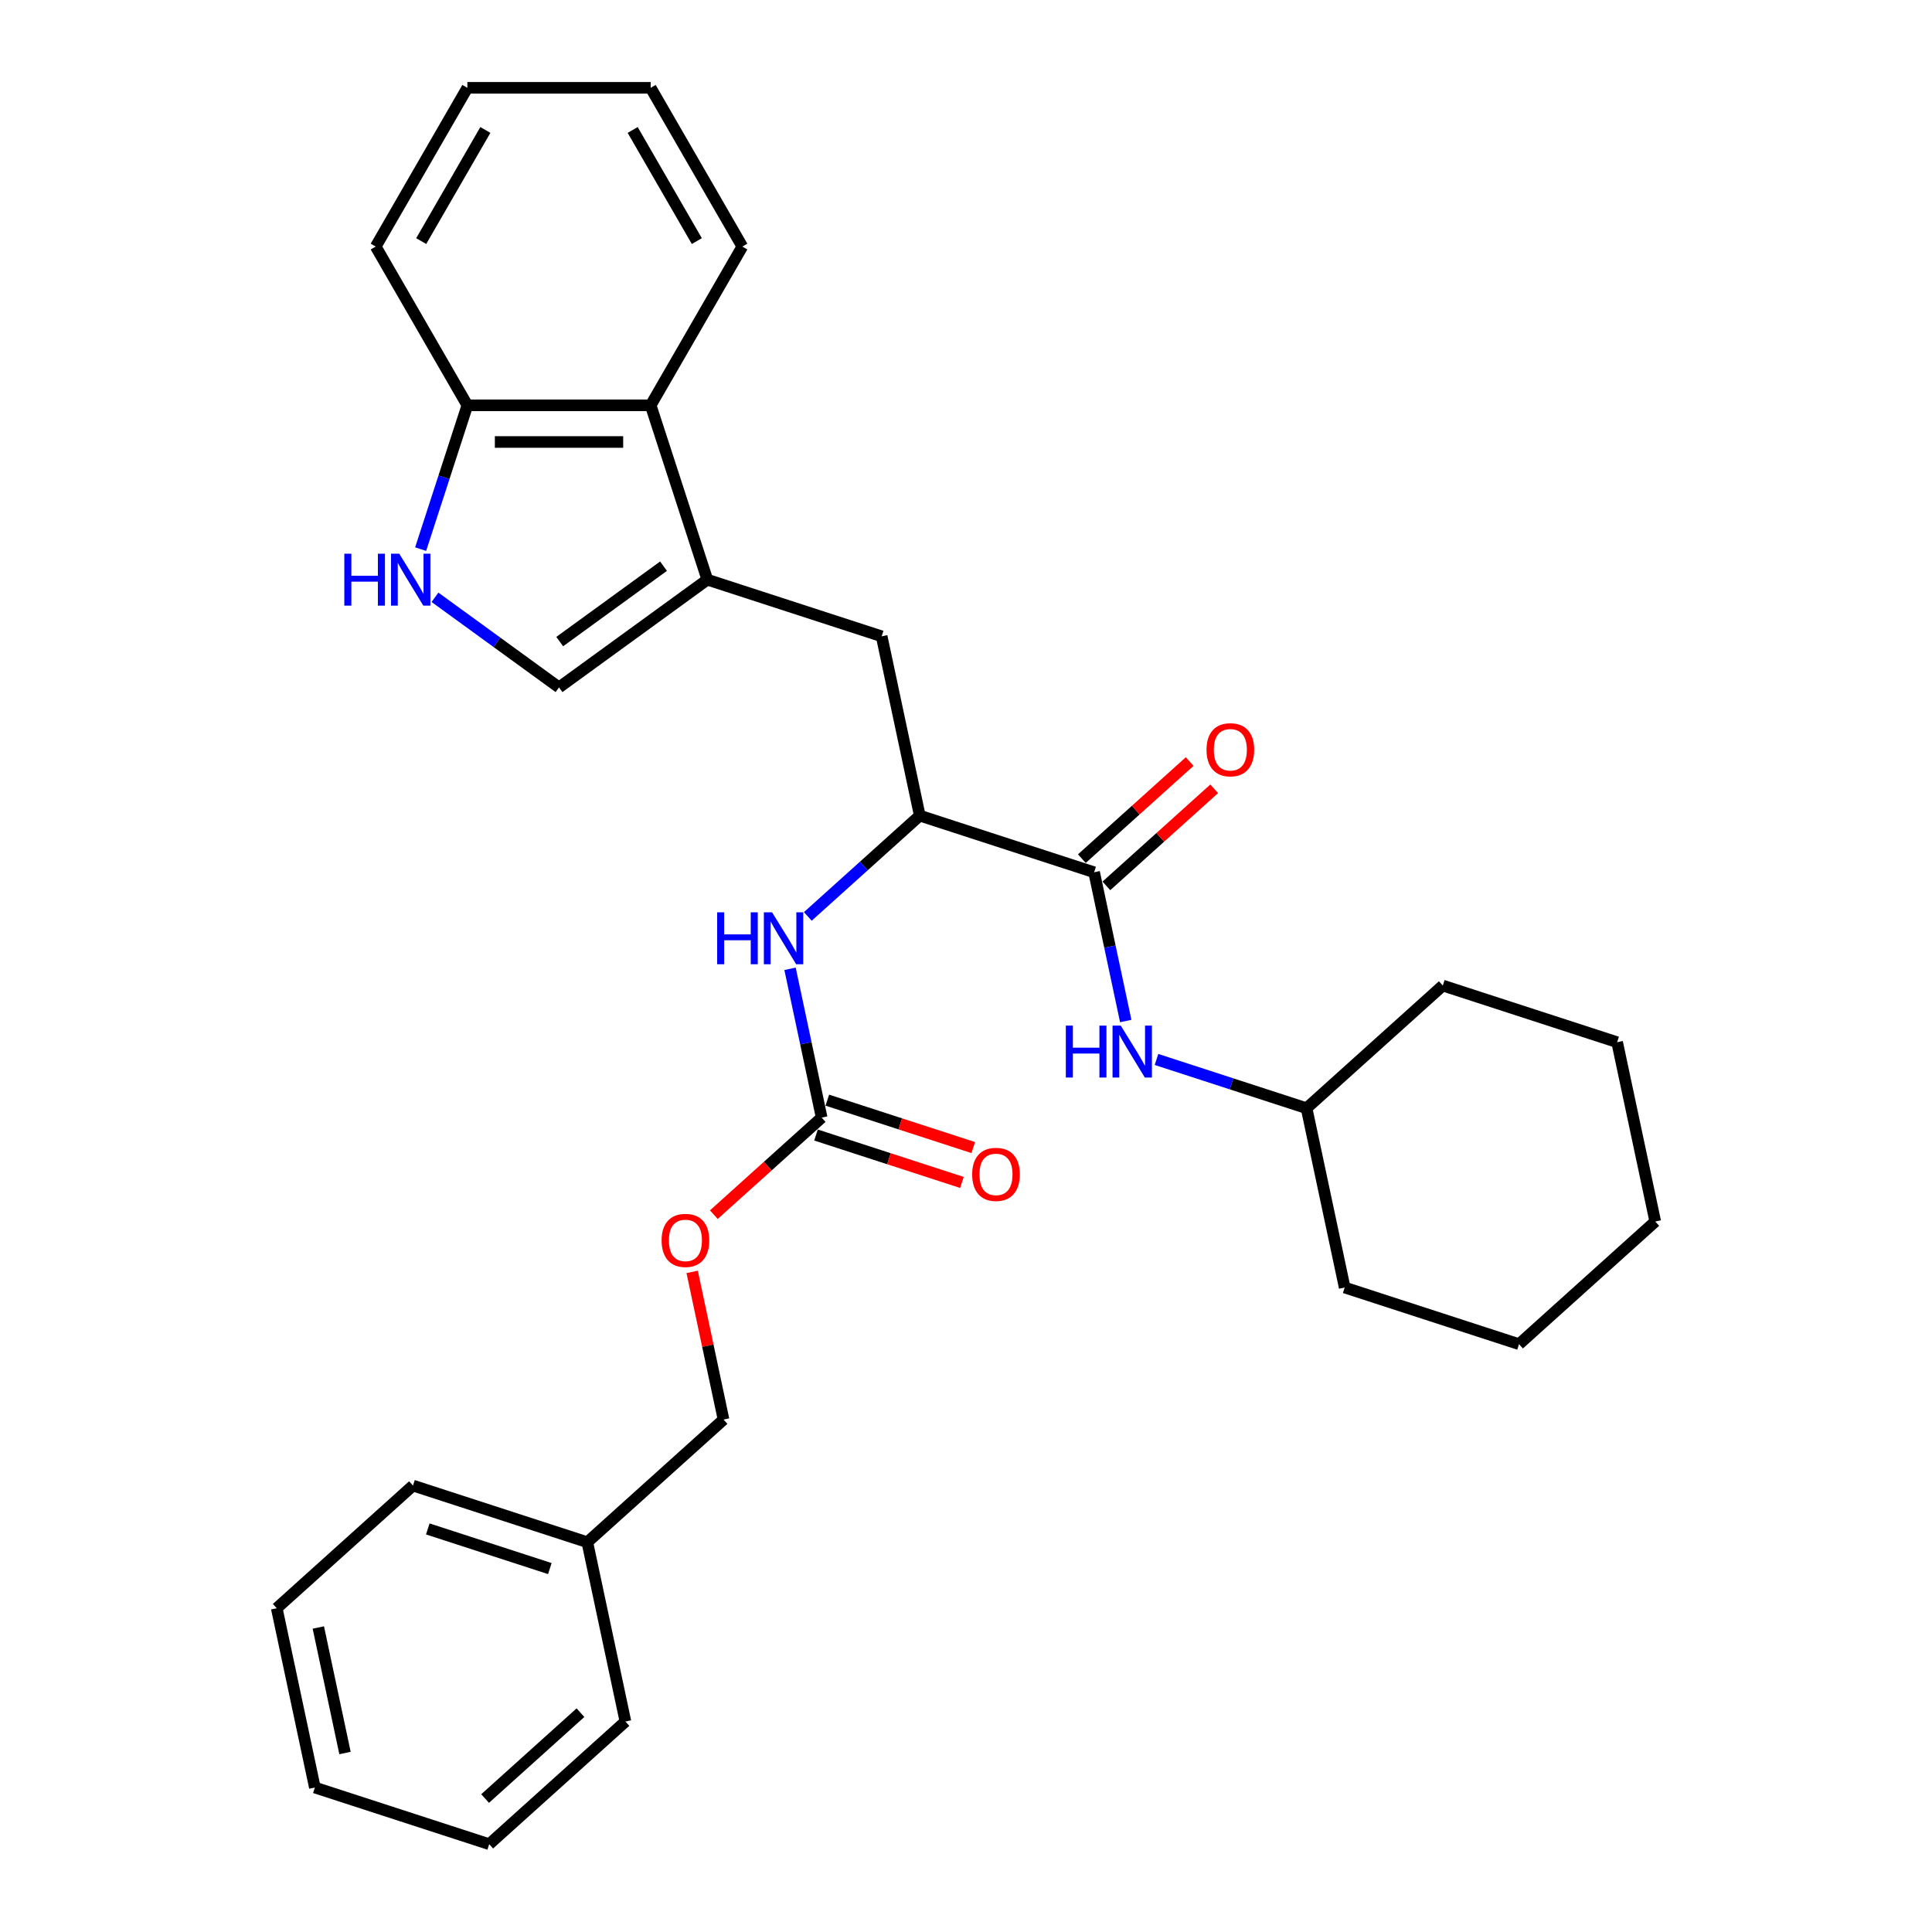 <?xml version='1.0' encoding='iso-8859-1'?>
<svg version='1.1' baseProfile='full'
              xmlns='http://www.w3.org/2000/svg'
                      xmlns:rdkit='http://www.rdkit.org/xml'
                      xmlns:xlink='http://www.w3.org/1999/xlink'
                  xml:space='preserve'
width='1000px' height='1000px' viewBox='0 0 1000 1000'>
<!-- END OF HEADER -->
<rect style='opacity:1.0;fill:#FFFFFF;stroke:none' width='1000' height='1000' x='0' y='0'> </rect>
<path class='bond-2' d='M 366.108,300.034 L 289.347,355.805' style='fill:none;fill-rule:evenodd;stroke:#000000;stroke-width:6px;stroke-linecap:butt;stroke-linejoin:miter;stroke-opacity:1' />
<path class='bond-2' d='M 343.44,293.048 L 289.707,332.087' style='fill:none;fill-rule:evenodd;stroke:#000000;stroke-width:6px;stroke-linecap:butt;stroke-linejoin:miter;stroke-opacity:1' />
<path class='bond-6' d='M 366.108,300.034 L 336.788,209.796' style='fill:none;fill-rule:evenodd;stroke:#000000;stroke-width:6px;stroke-linecap:butt;stroke-linejoin:miter;stroke-opacity:1' />
<path class='bond-7' d='M 366.108,300.034 L 456.347,329.355' style='fill:none;fill-rule:evenodd;stroke:#000000;stroke-width:6px;stroke-linecap:butt;stroke-linejoin:miter;stroke-opacity:1' />
<path class='bond-0' d='M 566.313,451.484 L 476.074,422.164' style='fill:none;fill-rule:evenodd;stroke:#000000;stroke-width:6px;stroke-linecap:butt;stroke-linejoin:miter;stroke-opacity:1' />
<path class='bond-8' d='M 566.313,451.484 L 574.496,489.985' style='fill:none;fill-rule:evenodd;stroke:#000000;stroke-width:6px;stroke-linecap:butt;stroke-linejoin:miter;stroke-opacity:1' />
<path class='bond-8' d='M 574.496,489.985 L 582.68,528.485' style='fill:none;fill-rule:evenodd;stroke:#0000FF;stroke-width:6px;stroke-linecap:butt;stroke-linejoin:miter;stroke-opacity:1' />
<path class='bond-10' d='M 572.662,458.535 L 600.564,433.412' style='fill:none;fill-rule:evenodd;stroke:#000000;stroke-width:6px;stroke-linecap:butt;stroke-linejoin:miter;stroke-opacity:1' />
<path class='bond-10' d='M 600.564,433.412 L 628.466,408.288' style='fill:none;fill-rule:evenodd;stroke:#FF0000;stroke-width:6px;stroke-linecap:butt;stroke-linejoin:miter;stroke-opacity:1' />
<path class='bond-10' d='M 559.964,444.433 L 587.866,419.309' style='fill:none;fill-rule:evenodd;stroke:#000000;stroke-width:6px;stroke-linecap:butt;stroke-linejoin:miter;stroke-opacity:1' />
<path class='bond-10' d='M 587.866,419.309 L 615.768,394.186' style='fill:none;fill-rule:evenodd;stroke:#FF0000;stroke-width:6px;stroke-linecap:butt;stroke-linejoin:miter;stroke-opacity:1' />
<path class='bond-1' d='M 225.148,309.161 L 257.247,332.483' style='fill:none;fill-rule:evenodd;stroke:#0000FF;stroke-width:6px;stroke-linecap:butt;stroke-linejoin:miter;stroke-opacity:1' />
<path class='bond-1' d='M 257.247,332.483 L 289.347,355.805' style='fill:none;fill-rule:evenodd;stroke:#000000;stroke-width:6px;stroke-linecap:butt;stroke-linejoin:miter;stroke-opacity:1' />
<path class='bond-30' d='M 217.722,284.227 L 229.814,247.011' style='fill:none;fill-rule:evenodd;stroke:#0000FF;stroke-width:6px;stroke-linecap:butt;stroke-linejoin:miter;stroke-opacity:1' />
<path class='bond-30' d='M 229.814,247.011 L 241.906,209.796' style='fill:none;fill-rule:evenodd;stroke:#000000;stroke-width:6px;stroke-linecap:butt;stroke-linejoin:miter;stroke-opacity:1' />
<path class='bond-3' d='M 425.29,578.461 L 417.106,539.96' style='fill:none;fill-rule:evenodd;stroke:#000000;stroke-width:6px;stroke-linecap:butt;stroke-linejoin:miter;stroke-opacity:1' />
<path class='bond-3' d='M 417.106,539.96 L 408.923,501.46' style='fill:none;fill-rule:evenodd;stroke:#0000FF;stroke-width:6px;stroke-linecap:butt;stroke-linejoin:miter;stroke-opacity:1' />
<path class='bond-11' d='M 422.358,587.485 L 460.124,599.756' style='fill:none;fill-rule:evenodd;stroke:#000000;stroke-width:6px;stroke-linecap:butt;stroke-linejoin:miter;stroke-opacity:1' />
<path class='bond-11' d='M 460.124,599.756 L 497.89,612.027' style='fill:none;fill-rule:evenodd;stroke:#FF0000;stroke-width:6px;stroke-linecap:butt;stroke-linejoin:miter;stroke-opacity:1' />
<path class='bond-11' d='M 428.222,569.437 L 465.988,581.708' style='fill:none;fill-rule:evenodd;stroke:#000000;stroke-width:6px;stroke-linecap:butt;stroke-linejoin:miter;stroke-opacity:1' />
<path class='bond-11' d='M 465.988,581.708 L 503.754,593.979' style='fill:none;fill-rule:evenodd;stroke:#FF0000;stroke-width:6px;stroke-linecap:butt;stroke-linejoin:miter;stroke-opacity:1' />
<path class='bond-12' d='M 425.29,578.461 L 397.388,603.585' style='fill:none;fill-rule:evenodd;stroke:#000000;stroke-width:6px;stroke-linecap:butt;stroke-linejoin:miter;stroke-opacity:1' />
<path class='bond-12' d='M 397.388,603.585 L 369.485,628.708' style='fill:none;fill-rule:evenodd;stroke:#FF0000;stroke-width:6px;stroke-linecap:butt;stroke-linejoin:miter;stroke-opacity:1' />
<path class='bond-4' d='M 476.074,422.164 L 456.347,329.355' style='fill:none;fill-rule:evenodd;stroke:#000000;stroke-width:6px;stroke-linecap:butt;stroke-linejoin:miter;stroke-opacity:1' />
<path class='bond-5' d='M 476.074,422.164 L 447.1,448.252' style='fill:none;fill-rule:evenodd;stroke:#000000;stroke-width:6px;stroke-linecap:butt;stroke-linejoin:miter;stroke-opacity:1' />
<path class='bond-5' d='M 447.1,448.252 L 418.125,474.341' style='fill:none;fill-rule:evenodd;stroke:#0000FF;stroke-width:6px;stroke-linecap:butt;stroke-linejoin:miter;stroke-opacity:1' />
<path class='bond-9' d='M 336.788,209.796 L 241.906,209.796' style='fill:none;fill-rule:evenodd;stroke:#000000;stroke-width:6px;stroke-linecap:butt;stroke-linejoin:miter;stroke-opacity:1' />
<path class='bond-9' d='M 322.556,228.772 L 256.138,228.772' style='fill:none;fill-rule:evenodd;stroke:#000000;stroke-width:6px;stroke-linecap:butt;stroke-linejoin:miter;stroke-opacity:1' />
<path class='bond-16' d='M 336.788,209.796 L 384.229,127.625' style='fill:none;fill-rule:evenodd;stroke:#000000;stroke-width:6px;stroke-linecap:butt;stroke-linejoin:miter;stroke-opacity:1' />
<path class='bond-14' d='M 598.602,548.375 L 637.44,560.994' style='fill:none;fill-rule:evenodd;stroke:#0000FF;stroke-width:6px;stroke-linecap:butt;stroke-linejoin:miter;stroke-opacity:1' />
<path class='bond-14' d='M 637.44,560.994 L 676.278,573.613' style='fill:none;fill-rule:evenodd;stroke:#000000;stroke-width:6px;stroke-linecap:butt;stroke-linejoin:miter;stroke-opacity:1' />
<path class='bond-17' d='M 241.906,209.796 L 194.465,127.625' style='fill:none;fill-rule:evenodd;stroke:#000000;stroke-width:6px;stroke-linecap:butt;stroke-linejoin:miter;stroke-opacity:1' />
<path class='bond-13' d='M 358.26,658.327 L 366.383,696.543' style='fill:none;fill-rule:evenodd;stroke:#FF0000;stroke-width:6px;stroke-linecap:butt;stroke-linejoin:miter;stroke-opacity:1' />
<path class='bond-13' d='M 366.383,696.543 L 374.506,734.759' style='fill:none;fill-rule:evenodd;stroke:#000000;stroke-width:6px;stroke-linecap:butt;stroke-linejoin:miter;stroke-opacity:1' />
<path class='bond-15' d='M 374.506,734.759 L 303.994,798.248' style='fill:none;fill-rule:evenodd;stroke:#000000;stroke-width:6px;stroke-linecap:butt;stroke-linejoin:miter;stroke-opacity:1' />
<path class='bond-20' d='M 676.278,573.613 L 696.006,666.422' style='fill:none;fill-rule:evenodd;stroke:#000000;stroke-width:6px;stroke-linecap:butt;stroke-linejoin:miter;stroke-opacity:1' />
<path class='bond-21' d='M 676.278,573.613 L 746.79,510.124' style='fill:none;fill-rule:evenodd;stroke:#000000;stroke-width:6px;stroke-linecap:butt;stroke-linejoin:miter;stroke-opacity:1' />
<path class='bond-18' d='M 303.994,798.248 L 213.756,768.927' style='fill:none;fill-rule:evenodd;stroke:#000000;stroke-width:6px;stroke-linecap:butt;stroke-linejoin:miter;stroke-opacity:1' />
<path class='bond-18' d='M 284.595,811.897 L 221.428,791.373' style='fill:none;fill-rule:evenodd;stroke:#000000;stroke-width:6px;stroke-linecap:butt;stroke-linejoin:miter;stroke-opacity:1' />
<path class='bond-19' d='M 303.994,798.248 L 323.722,891.057' style='fill:none;fill-rule:evenodd;stroke:#000000;stroke-width:6px;stroke-linecap:butt;stroke-linejoin:miter;stroke-opacity:1' />
<path class='bond-22' d='M 384.229,127.625 L 336.788,45.455' style='fill:none;fill-rule:evenodd;stroke:#000000;stroke-width:6px;stroke-linecap:butt;stroke-linejoin:miter;stroke-opacity:1' />
<path class='bond-22' d='M 360.679,124.788 L 327.47,67.268' style='fill:none;fill-rule:evenodd;stroke:#000000;stroke-width:6px;stroke-linecap:butt;stroke-linejoin:miter;stroke-opacity:1' />
<path class='bond-31' d='M 194.465,127.625 L 241.906,45.455' style='fill:none;fill-rule:evenodd;stroke:#000000;stroke-width:6px;stroke-linecap:butt;stroke-linejoin:miter;stroke-opacity:1' />
<path class='bond-31' d='M 218.015,124.788 L 251.224,67.268' style='fill:none;fill-rule:evenodd;stroke:#000000;stroke-width:6px;stroke-linecap:butt;stroke-linejoin:miter;stroke-opacity:1' />
<path class='bond-25' d='M 213.756,768.927 L 143.244,832.416' style='fill:none;fill-rule:evenodd;stroke:#000000;stroke-width:6px;stroke-linecap:butt;stroke-linejoin:miter;stroke-opacity:1' />
<path class='bond-24' d='M 323.722,891.057 L 253.21,954.545' style='fill:none;fill-rule:evenodd;stroke:#000000;stroke-width:6px;stroke-linecap:butt;stroke-linejoin:miter;stroke-opacity:1' />
<path class='bond-24' d='M 300.447,886.478 L 251.089,930.92' style='fill:none;fill-rule:evenodd;stroke:#000000;stroke-width:6px;stroke-linecap:butt;stroke-linejoin:miter;stroke-opacity:1' />
<path class='bond-27' d='M 696.006,666.422 L 786.244,695.742' style='fill:none;fill-rule:evenodd;stroke:#000000;stroke-width:6px;stroke-linecap:butt;stroke-linejoin:miter;stroke-opacity:1' />
<path class='bond-26' d='M 746.79,510.124 L 837.028,539.445' style='fill:none;fill-rule:evenodd;stroke:#000000;stroke-width:6px;stroke-linecap:butt;stroke-linejoin:miter;stroke-opacity:1' />
<path class='bond-23' d='M 336.788,45.455 L 241.906,45.455' style='fill:none;fill-rule:evenodd;stroke:#000000;stroke-width:6px;stroke-linecap:butt;stroke-linejoin:miter;stroke-opacity:1' />
<path class='bond-28' d='M 253.21,954.545 L 162.972,925.225' style='fill:none;fill-rule:evenodd;stroke:#000000;stroke-width:6px;stroke-linecap:butt;stroke-linejoin:miter;stroke-opacity:1' />
<path class='bond-33' d='M 143.244,832.416 L 162.972,925.225' style='fill:none;fill-rule:evenodd;stroke:#000000;stroke-width:6px;stroke-linecap:butt;stroke-linejoin:miter;stroke-opacity:1' />
<path class='bond-33' d='M 164.765,842.392 L 178.574,907.358' style='fill:none;fill-rule:evenodd;stroke:#000000;stroke-width:6px;stroke-linecap:butt;stroke-linejoin:miter;stroke-opacity:1' />
<path class='bond-29' d='M 837.028,539.445 L 856.756,632.254' style='fill:none;fill-rule:evenodd;stroke:#000000;stroke-width:6px;stroke-linecap:butt;stroke-linejoin:miter;stroke-opacity:1' />
<path class='bond-32' d='M 786.244,695.742 L 856.756,632.254' style='fill:none;fill-rule:evenodd;stroke:#000000;stroke-width:6px;stroke-linecap:butt;stroke-linejoin:miter;stroke-opacity:1' />
<path  class='atom-2' d='M 178.219 286.599
L 181.863 286.599
L 181.863 298.023
L 195.602 298.023
L 195.602 286.599
L 199.245 286.599
L 199.245 313.47
L 195.602 313.47
L 195.602 301.059
L 181.863 301.059
L 181.863 313.47
L 178.219 313.47
L 178.219 286.599
' fill='#0000FF'/>
<path  class='atom-2' d='M 206.646 286.599
L 215.451 300.831
Q 216.324 302.236, 217.728 304.778
Q 219.132 307.321, 219.208 307.473
L 219.208 286.599
L 222.776 286.599
L 222.776 313.47
L 219.094 313.47
L 209.644 297.909
Q 208.544 296.087, 207.367 294
Q 206.228 291.912, 205.887 291.267
L 205.887 313.47
L 202.395 313.47
L 202.395 286.599
L 206.646 286.599
' fill='#0000FF'/>
<path  class='atom-6' d='M 371.196 472.217
L 374.84 472.217
L 374.84 483.641
L 388.579 483.641
L 388.579 472.217
L 392.222 472.217
L 392.222 499.088
L 388.579 499.088
L 388.579 486.677
L 374.84 486.677
L 374.84 499.088
L 371.196 499.088
L 371.196 472.217
' fill='#0000FF'/>
<path  class='atom-6' d='M 399.623 472.217
L 408.428 486.449
Q 409.301 487.854, 410.705 490.396
Q 412.11 492.939, 412.186 493.091
L 412.186 472.217
L 415.753 472.217
L 415.753 499.088
L 412.072 499.088
L 402.621 483.527
Q 401.521 481.705, 400.344 479.618
Q 399.206 477.53, 398.864 476.885
L 398.864 499.088
L 395.372 499.088
L 395.372 472.217
L 399.623 472.217
' fill='#0000FF'/>
<path  class='atom-9' d='M 551.673 530.857
L 555.317 530.857
L 555.317 542.281
L 569.056 542.281
L 569.056 530.857
L 572.699 530.857
L 572.699 557.728
L 569.056 557.728
L 569.056 545.318
L 555.317 545.318
L 555.317 557.728
L 551.673 557.728
L 551.673 530.857
' fill='#0000FF'/>
<path  class='atom-9' d='M 580.1 530.857
L 588.905 545.09
Q 589.778 546.494, 591.183 549.037
Q 592.587 551.58, 592.663 551.732
L 592.663 530.857
L 596.23 530.857
L 596.23 557.728
L 592.549 557.728
L 583.099 542.167
Q 581.998 540.346, 580.821 538.258
Q 579.683 536.171, 579.341 535.526
L 579.341 557.728
L 575.85 557.728
L 575.85 530.857
L 580.1 530.857
' fill='#0000FF'/>
<path  class='atom-11' d='M 624.489 388.071
Q 624.489 381.619, 627.677 378.013
Q 630.865 374.408, 636.824 374.408
Q 642.783 374.408, 645.971 378.013
Q 649.159 381.619, 649.159 388.071
Q 649.159 394.599, 645.933 398.318
Q 642.707 402, 636.824 402
Q 630.903 402, 627.677 398.318
Q 624.489 394.637, 624.489 388.071
M 636.824 398.963
Q 640.923 398.963, 643.124 396.231
Q 645.364 393.46, 645.364 388.071
Q 645.364 382.796, 643.124 380.139
Q 640.923 377.444, 636.824 377.444
Q 632.725 377.444, 630.486 380.101
Q 628.285 382.758, 628.285 388.071
Q 628.285 393.498, 630.486 396.231
Q 632.725 398.963, 636.824 398.963
' fill='#FF0000'/>
<path  class='atom-12' d='M 503.194 607.857
Q 503.194 601.405, 506.382 597.8
Q 509.57 594.194, 515.529 594.194
Q 521.487 594.194, 524.675 597.8
Q 527.863 601.405, 527.863 607.857
Q 527.863 614.385, 524.637 618.105
Q 521.411 621.786, 515.529 621.786
Q 509.608 621.786, 506.382 618.105
Q 503.194 614.423, 503.194 607.857
M 515.529 618.75
Q 519.627 618.75, 521.829 616.017
Q 524.068 613.247, 524.068 607.857
Q 524.068 602.582, 521.829 599.925
Q 519.627 597.231, 515.529 597.231
Q 511.43 597.231, 509.19 599.887
Q 506.989 602.544, 506.989 607.857
Q 506.989 613.285, 509.19 616.017
Q 511.43 618.75, 515.529 618.75
' fill='#FF0000'/>
<path  class='atom-13' d='M 342.444 642.026
Q 342.444 635.574, 345.632 631.968
Q 348.82 628.363, 354.779 628.363
Q 360.737 628.363, 363.925 631.968
Q 367.113 635.574, 367.113 642.026
Q 367.113 648.554, 363.887 652.273
Q 360.661 655.955, 354.779 655.955
Q 348.858 655.955, 345.632 652.273
Q 342.444 648.592, 342.444 642.026
M 354.779 652.918
Q 358.878 652.918, 361.079 650.186
Q 363.318 647.415, 363.318 642.026
Q 363.318 636.75, 361.079 634.094
Q 358.878 631.399, 354.779 631.399
Q 350.68 631.399, 348.44 634.056
Q 346.239 636.712, 346.239 642.026
Q 346.239 647.453, 348.44 650.186
Q 350.68 652.918, 354.779 652.918
' fill='#FF0000'/>
</svg>
